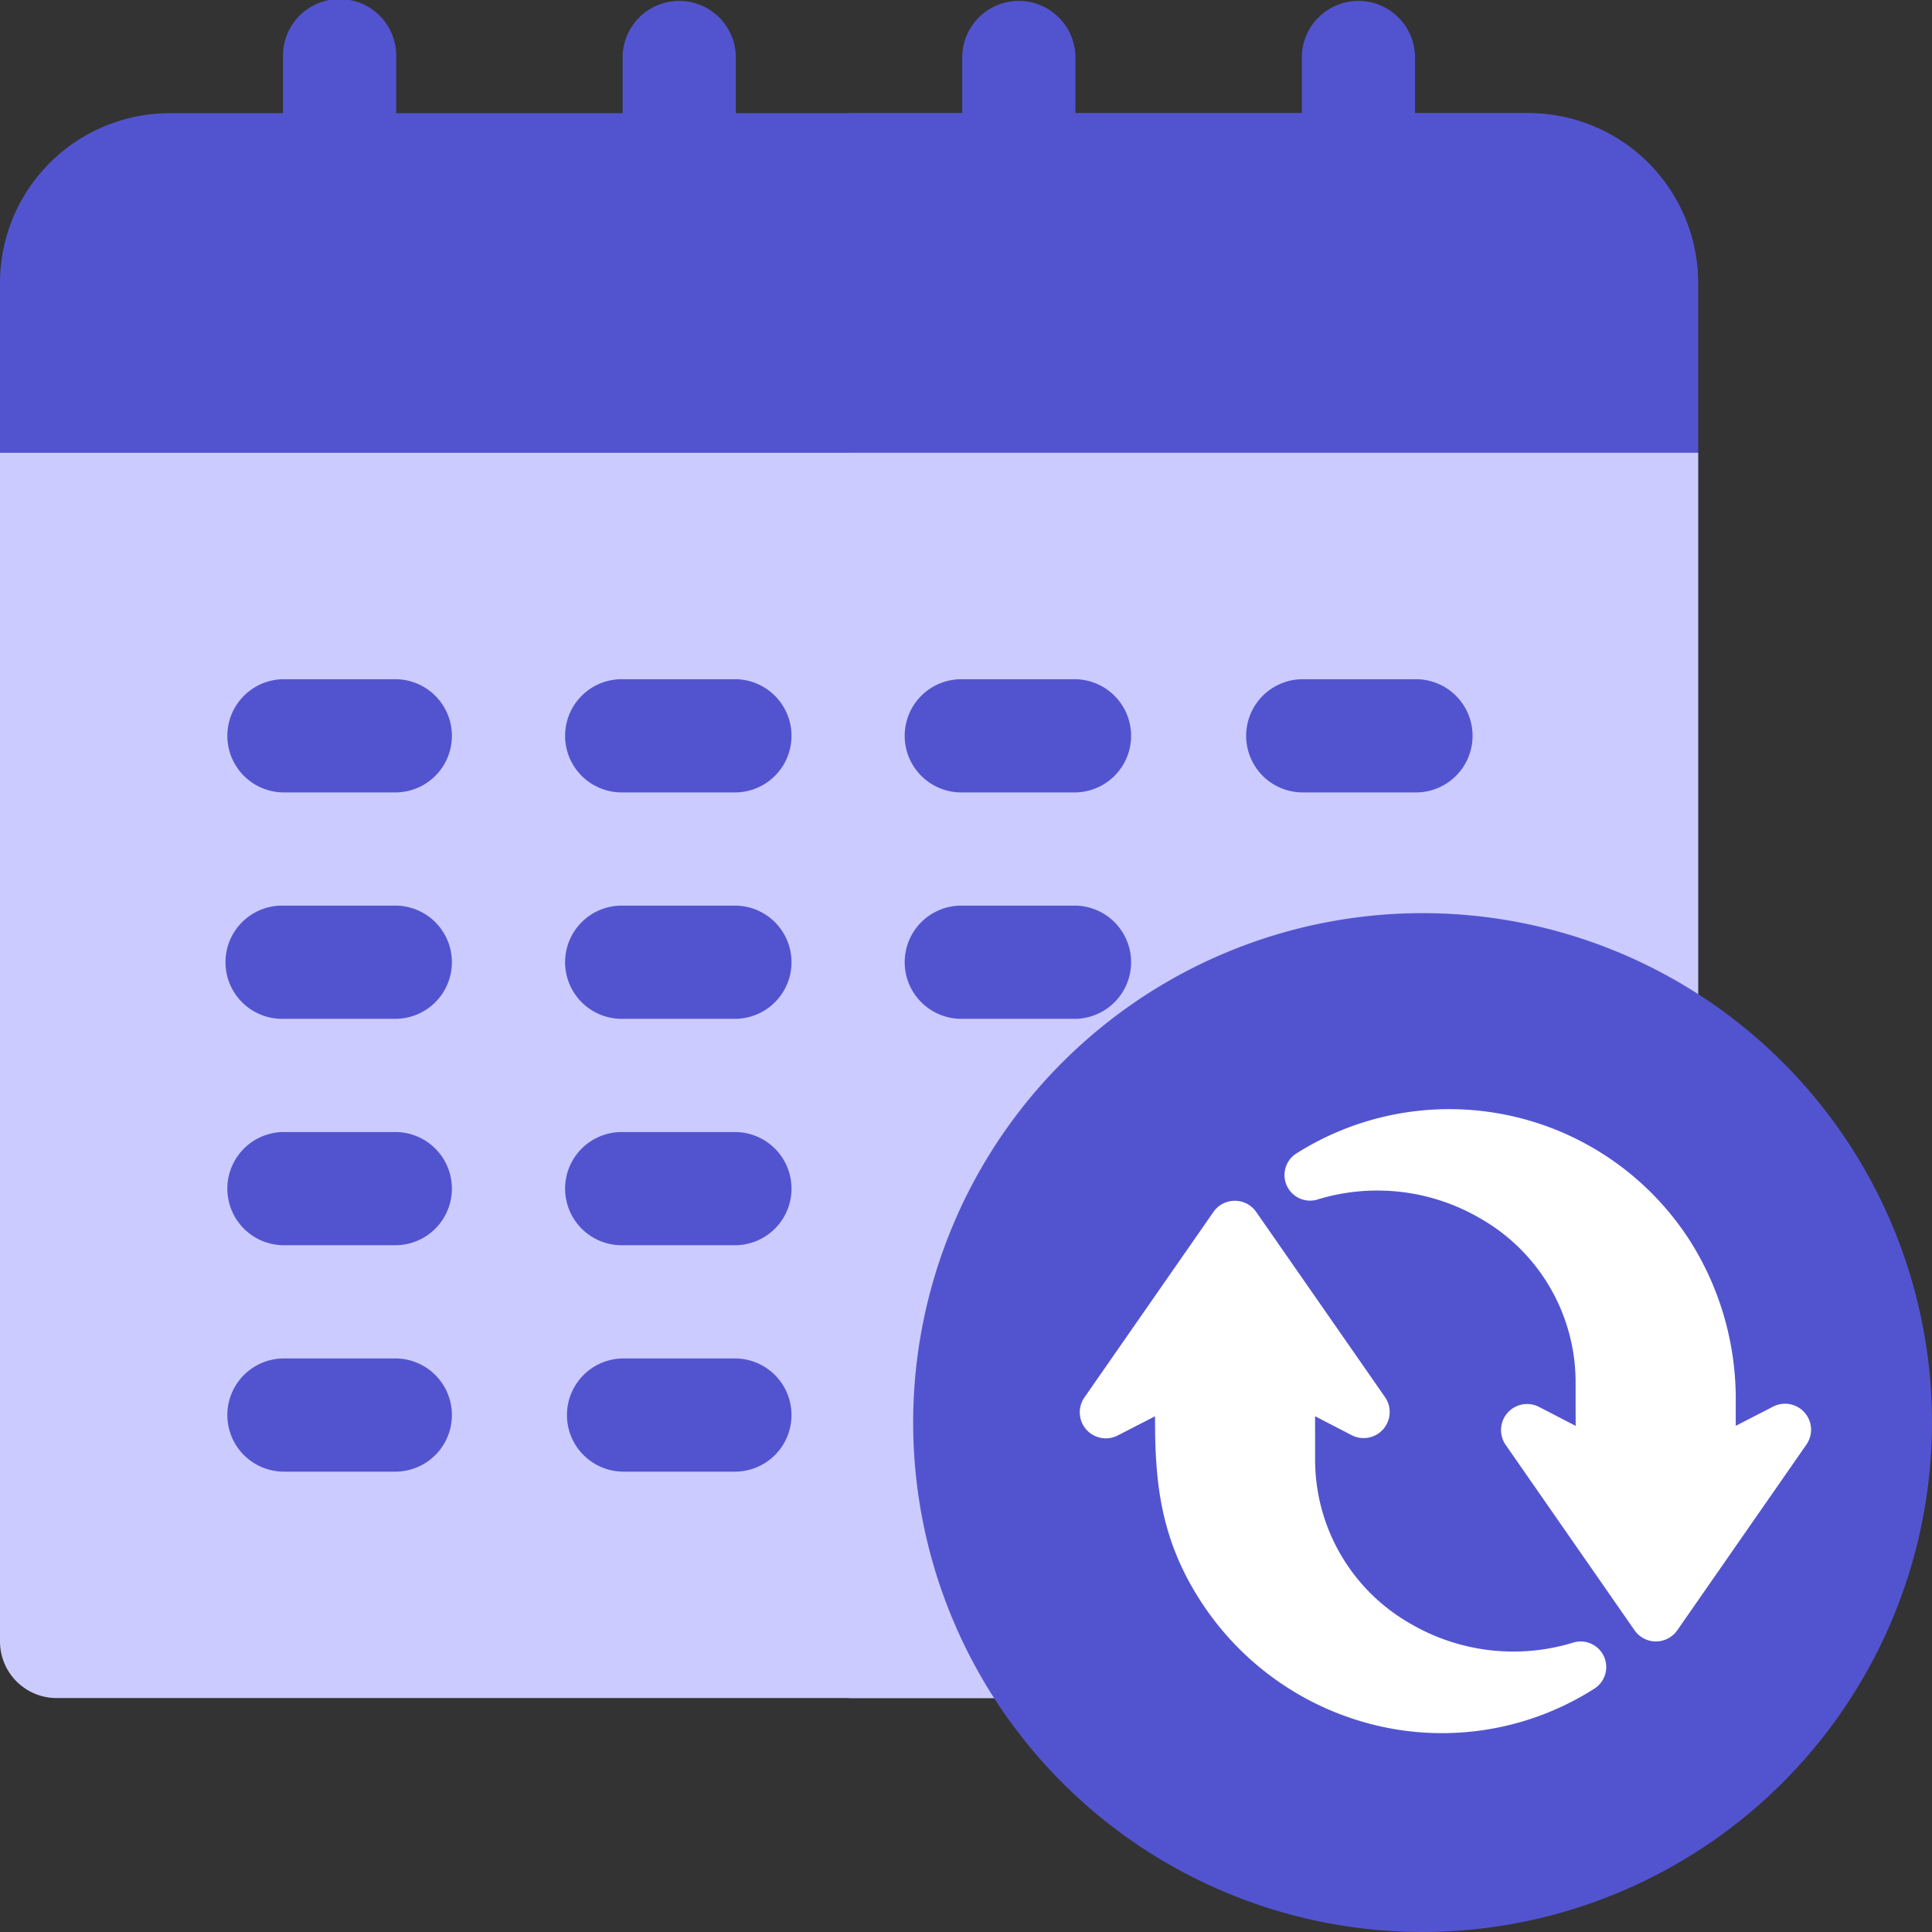<svg xmlns="http://www.w3.org/2000/svg" width="126.998" height="126.998" viewBox="0 0 126.998 126.998">
  <rect x="0" y="0" width="126.998" height="126.998" fill="#333333" stroke="none"/>
  <g id="Group_5643" data-name="Group 5643" transform="translate(-8850.031 -623.595)">
    <g id="calendar_2_" data-name="calendar (2)" transform="translate(8850.031 623.595)">
      <path id="Path_13918" data-name="Path 13918" d="M100.457,30h-89.3A11.162,11.162,0,0,0,0,41.162V52.324l7.441,7.441h96.737l7.441-7.441V41.162A11.162,11.162,0,0,0,100.457,30Z" transform="translate(0 -22.559)" fill="#5254cf"/>
      <path id="Path_13919" data-name="Path 13919" d="M269.648,30H225V59.765h48.368l7.441-7.441V41.162A11.162,11.162,0,0,0,269.648,30Z" transform="translate(-169.19 -22.559)" fill="#5254cf"/>
      <path id="Path_13920" data-name="Path 13920" d="M0,120v78.133a3.721,3.721,0,0,0,3.721,3.721H107.9a3.721,3.721,0,0,0,3.721-3.721V120Z" transform="translate(0 -90.235)" fill="#cbcbff"/>
      <path id="Path_13921" data-name="Path 13921" d="M225,201.854h52.089a3.721,3.721,0,0,0,3.721-3.721V120H225Z" transform="translate(-169.19 -90.235)" fill="#cbcbff"/>
      <g id="Group_5637" data-name="Group 5637" transform="translate(14.883 44.648)">
        <path id="Path_13922" data-name="Path 13922" d="M71.162,187.441H63.721a3.721,3.721,0,0,1,0-7.441h7.441a3.721,3.721,0,0,1,0,7.441Z" transform="translate(-60 -180)" fill="#5254cf"/>
        <path id="Path_13923" data-name="Path 13923" d="M161.162,187.441h-7.441a3.721,3.721,0,1,1,0-7.441h7.441a3.721,3.721,0,0,1,0,7.441Z" transform="translate(-127.676 -180)" fill="#5254cf"/>
      </g>
      <g id="Group_5638" data-name="Group 5638" transform="translate(59.53 44.648)">
        <path id="Path_13924" data-name="Path 13924" d="M251.162,187.441h-7.441a3.721,3.721,0,1,1,0-7.441h7.441a3.721,3.721,0,0,1,0,7.441Z" transform="translate(-240 -180)" fill="#5254cf"/>
        <path id="Path_13925" data-name="Path 13925" d="M341.162,187.441h-7.441a3.721,3.721,0,0,1,0-7.441h7.441a3.721,3.721,0,1,1,0,7.441Z" transform="translate(-307.676 -180)" fill="#5254cf"/>
      </g>
      <g id="Group_5639" data-name="Group 5639" transform="translate(14.883 59.53)">
        <path id="Path_13926" data-name="Path 13926" d="M71.162,247.441H63.721a3.721,3.721,0,1,1,0-7.441h7.441a3.721,3.721,0,0,1,0,7.441Z" transform="translate(-60 -240)" fill="#5254cf"/>
        <path id="Path_13927" data-name="Path 13927" d="M161.162,247.441h-7.441a3.721,3.721,0,1,1,0-7.441h7.441a3.721,3.721,0,0,1,0,7.441Z" transform="translate(-127.676 -240)" fill="#5254cf"/>
      </g>
      <path id="Path_13928" data-name="Path 13928" d="M251.162,247.441h-7.441a3.721,3.721,0,1,1,0-7.441h7.441a3.721,3.721,0,0,1,0,7.441Z" transform="translate(-180.47 -180.47)" fill="#5254cf"/>
      <g id="Group_5640" data-name="Group 5640" transform="translate(14.883 74.413)">
        <path id="Path_13929" data-name="Path 13929" d="M71.162,307.441H63.721a3.721,3.721,0,0,1,0-7.441h7.441a3.721,3.721,0,0,1,0,7.441Z" transform="translate(-60 -300)" fill="#5254cf"/>
        <path id="Path_13930" data-name="Path 13930" d="M161.162,307.441h-7.441a3.721,3.721,0,1,1,0-7.441h7.441a3.721,3.721,0,0,1,0,7.441Z" transform="translate(-127.676 -300)" fill="#5254cf"/>
        <path id="Path_13931" data-name="Path 13931" d="M71.162,367.441H63.721a3.721,3.721,0,0,1,0-7.441h7.441a3.721,3.721,0,0,1,0,7.441Z" transform="translate(-60 -345.117)" fill="#5254cf"/>
        <path id="Path_13932" data-name="Path 13932" d="M161.162,367.441h-7.441a3.721,3.721,0,0,1,0-7.441h7.441a3.721,3.721,0,0,1,0,7.441Z" transform="translate(-127.676 -345.117)" fill="#5254cf"/>
      </g>
      <g id="Group_5641" data-name="Group 5641" transform="translate(18.603)">
        <path id="Path_13933" data-name="Path 13933" d="M78.721,22.324A3.719,3.719,0,0,1,75,18.6V3.721a3.721,3.721,0,1,1,7.441,0V18.6A3.718,3.718,0,0,1,78.721,22.324Z" transform="translate(-75)" fill="#5254cf"/>
        <path id="Path_13934" data-name="Path 13934" d="M168.721,22.324A3.719,3.719,0,0,1,165,18.6V3.721a3.721,3.721,0,0,1,7.441,0V18.6A3.719,3.719,0,0,1,168.721,22.324Z" transform="translate(-142.676)" fill="#5254cf"/>
      </g>
      <g id="Group_5642" data-name="Group 5642" transform="translate(63.251)">
        <path id="Path_13935" data-name="Path 13935" d="M258.721,22.324A3.719,3.719,0,0,1,255,18.6V3.721a3.721,3.721,0,0,1,7.441,0V18.6A3.719,3.719,0,0,1,258.721,22.324Z" transform="translate(-255)" fill="#5254cf"/>
        <path id="Path_13936" data-name="Path 13936" d="M348.721,22.324A3.719,3.719,0,0,1,345,18.6V3.721a3.721,3.721,0,0,1,7.441,0V18.6A3.719,3.719,0,0,1,348.721,22.324Z" transform="translate(-322.676)" fill="#5254cf"/>
      </g>
      <path id="Path_13937" data-name="Path 13937" d="M275.486,308.971a33.486,33.486,0,1,1,33.486-33.486A33.522,33.522,0,0,1,275.486,308.971Z" transform="translate(-181.974 -181.974)" fill="#5254cf"/>
      <path id="Path_13939" data-name="Path 13939" d="M298.044,272a26.044,26.044,0,1,0,26.044,26.044A26.076,26.076,0,0,0,298.044,272Z" transform="translate(-204.532 -204.532)" fill="#5254cf"/>
      <path id="Path_13940" data-name="Path 13940" d="M403.044,298.044A26.076,26.076,0,0,0,377,272v52.089A26.076,26.076,0,0,0,403.044,298.044Z" transform="translate(-283.488 -204.532)" fill="#5254cf"/>
    </g>
    <g id="XMLID_1779_" transform="translate(8921.041 693.006)">
      <path id="XMLID_1782_" d="M45.534,23.057l-2.447,1.259v-1.54a19.421,19.421,0,0,0-2.935-10.508A18.791,18.791,0,0,0,14.171,6.433a1.681,1.681,0,0,0,1.376,3.019,13.418,13.418,0,0,1,10.725,1.215A12.4,12.4,0,0,1,32.561,21.4c0,1.283,0,2.912.008,2.92l-2.413-1.25a1.713,1.713,0,0,0-2.191,2.5l8.471,12.185a1.711,1.711,0,0,0,2.807,0l8.479-12.193A1.71,1.71,0,0,0,45.534,23.057Z" fill="#fff"/>
      <path id="XMLID_1780_" d="M32.452,38.549a13.415,13.415,0,0,1-10.725-1.216A12.4,12.4,0,0,1,15.438,26.6c0-1.284,0-2.912-.008-2.92l2.413,1.25a1.713,1.713,0,0,0,2.191-2.5L11.563,10.252a1.712,1.712,0,0,0-2.807,0L.276,22.445a1.712,1.712,0,0,0,2.191,2.5l2.447-1.258c0,3.968.235,7.837,2.935,12.048A19,19,0,0,0,19.187,43.94,18.609,18.609,0,0,0,33.83,41.567a1.681,1.681,0,0,0-1.378-3.018Z" fill="#fff"/>
    </g>
  </g>
</svg>
